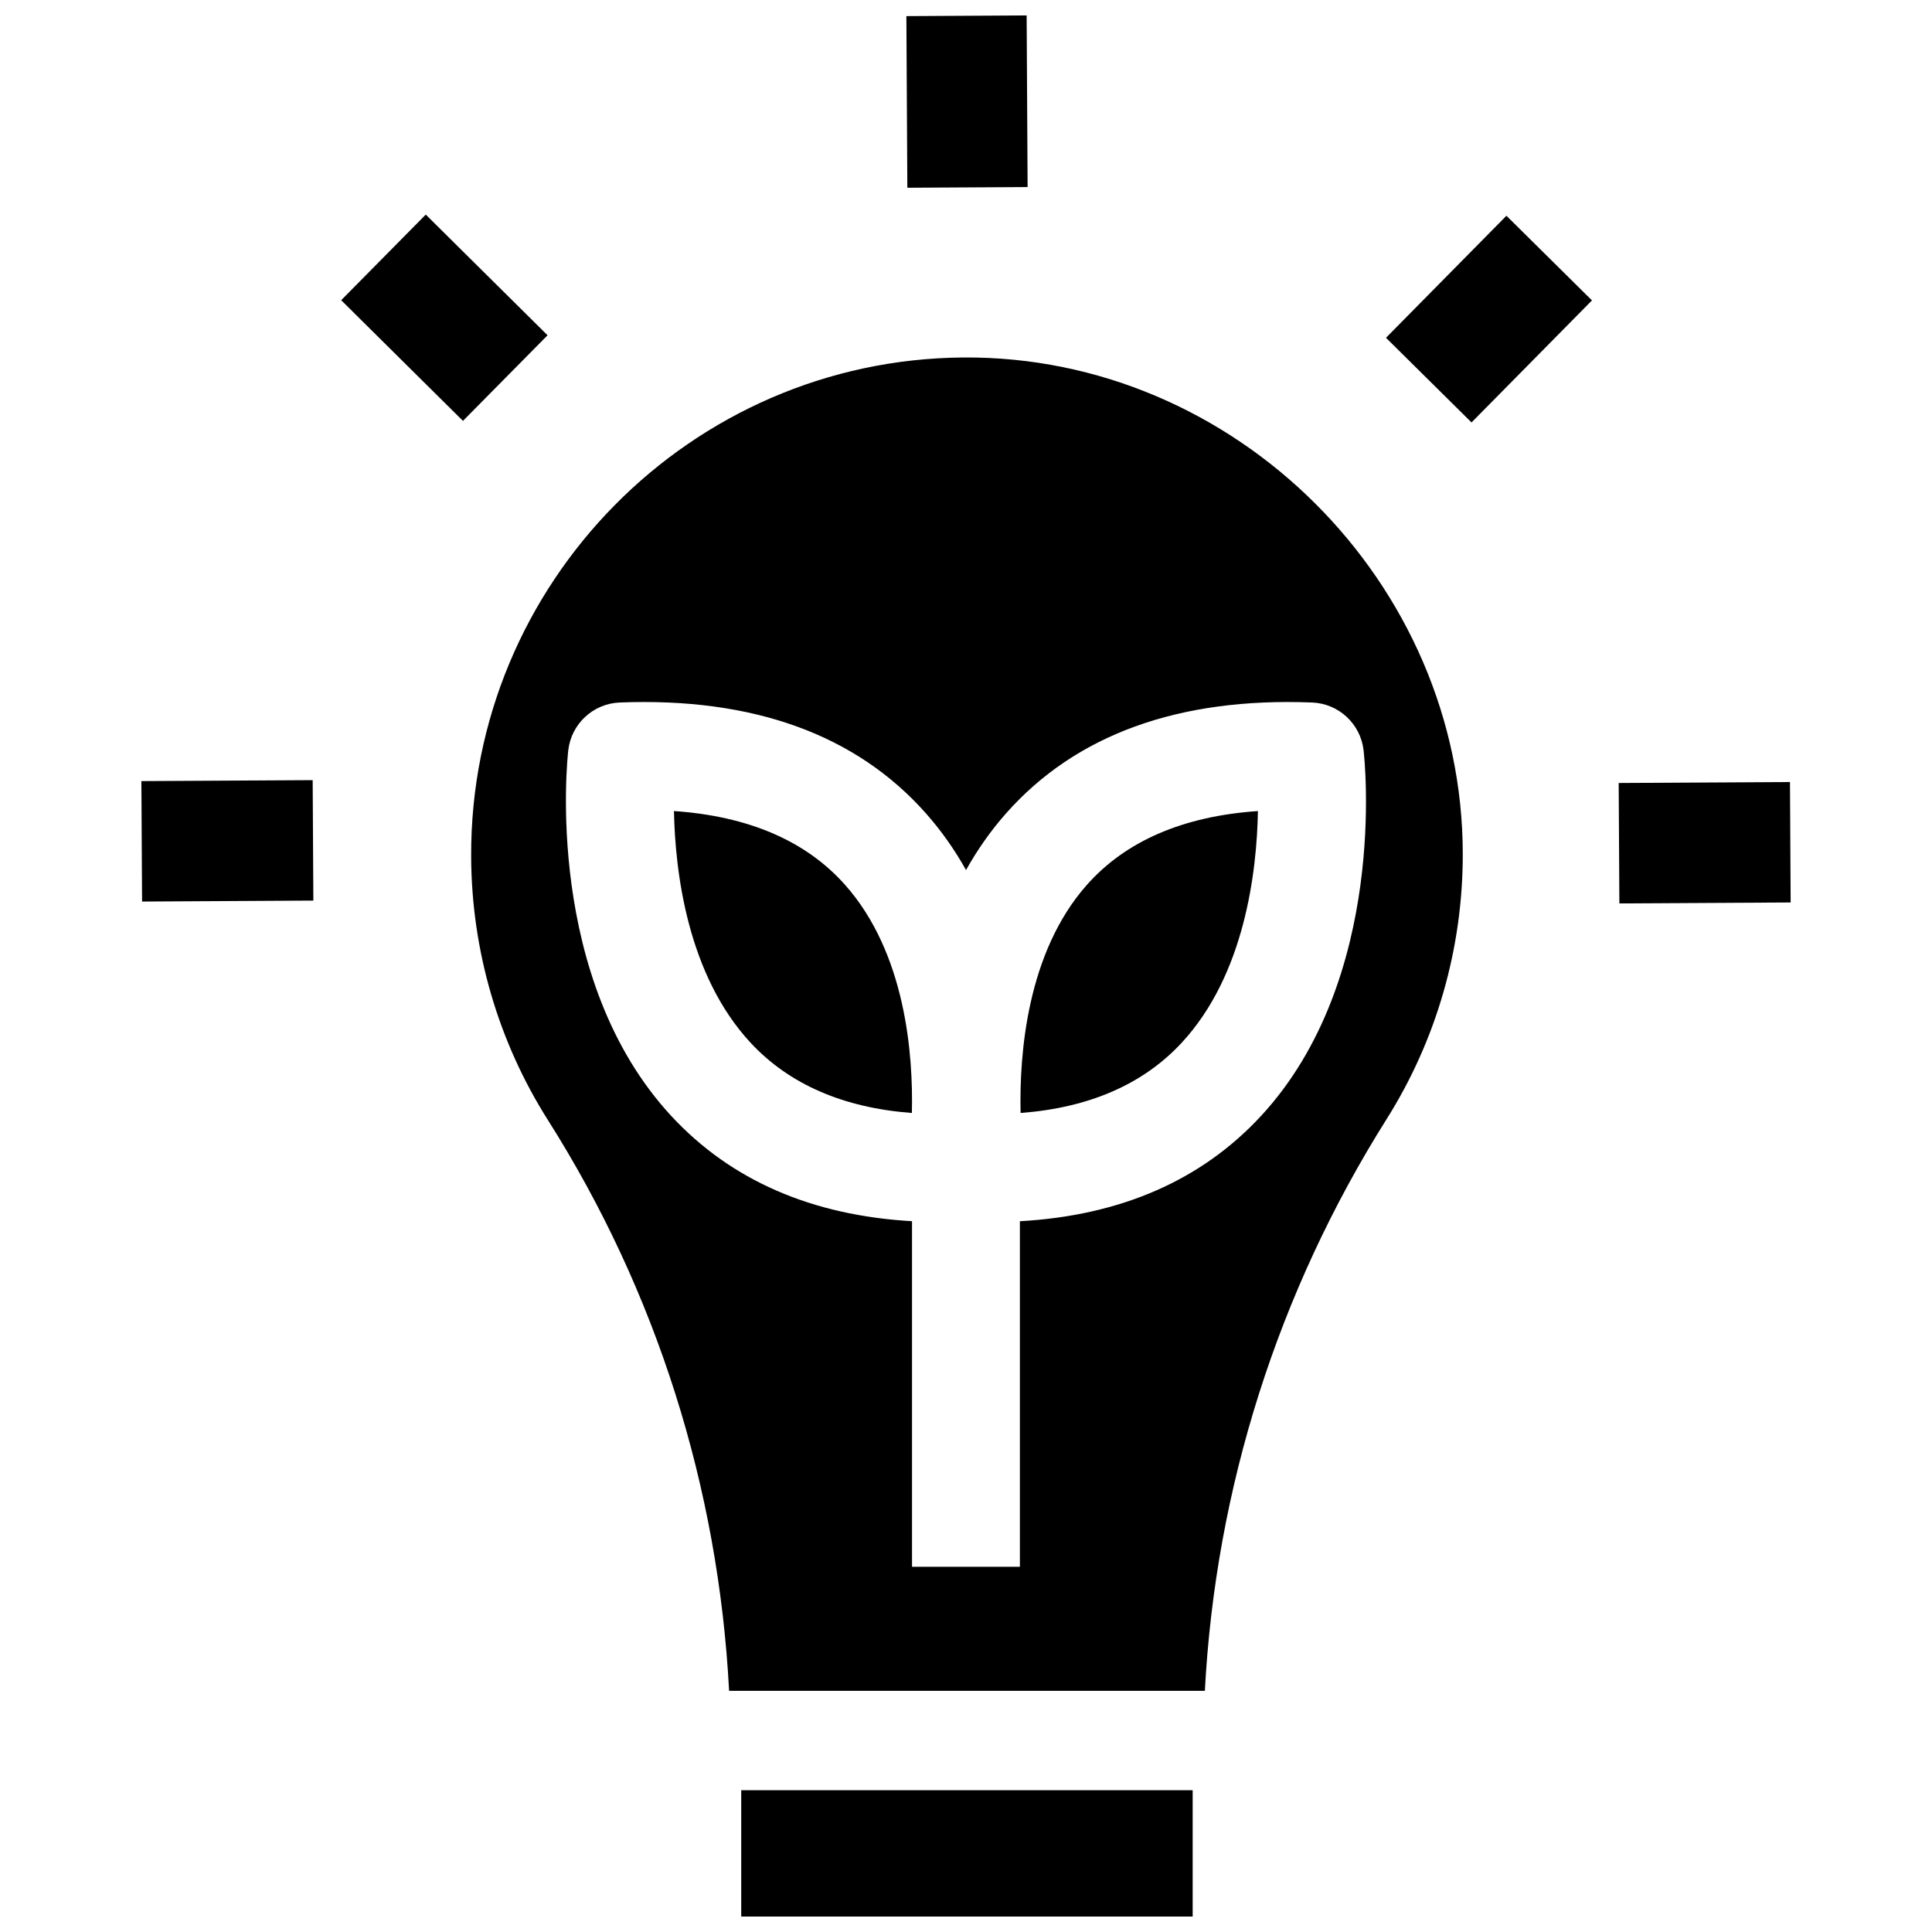 <?xml version="1.0" encoding="UTF-8"?>
<!-- Uploaded to: SVG Repo, www.svgrepo.com, Generator: SVG Repo Mixer Tools -->
<svg width="800px" height="800px" version="1.1" viewBox="144 144 512 512" xmlns="http://www.w3.org/2000/svg">
 <defs>
  <clipPath id="b">
   <path d="m340 618h121v33.902h-121z"/>
  </clipPath>
  <clipPath id="a">
   <path d="m384 148.09h33v45.906h-33z"/>
  </clipPath>
 </defs>
 <path d="m432 378.54c-15.875 17.941-17.887 44.879-17.531 60.41 18.145-1.375 32.449-7.59 42.637-18.551 16.789-18.062 19.973-45.465 20.258-61.461-19.809 1.359-35.035 7.93-45.363 19.602z"/>
 <path d="m367.92 378.46c-10.344-11.621-25.551-18.164-45.312-19.523 0.309 15.996 3.539 43.387 20.348 61.449 10.211 10.973 24.543 17.191 42.703 18.566 0.371-15.52-1.656-42.426-17.738-60.492z"/>
 <path d="m268.86 370.98c0.102 24.848 7.144 49.012 20.367 69.887 28.727 45.352 45.172 97.32 47.992 151.22h126.08c2.844-53.676 19.348-105.75 48.172-151.52 13.203-20.965 20.18-45.223 20.18-70.152 0-72.023-60.336-132.2-132.34-131.68-72.23 0.512-130.75 59.832-130.45 132.24zm209.3 68.785c-15.781 17.055-37.242 26.383-63.879 27.871v91.578h-28.586v-91.586c-26.578-1.512-48-10.836-63.777-27.859-33.797-36.473-27.602-94.473-27.324-96.922 0.801-7.016 6.594-12.398 13.641-12.676 35.348-1.387 62.648 8.496 81.152 29.387 4.188 4.727 7.688 9.781 10.621 15.012 2.926-5.231 6.422-10.285 10.602-15.012 18.484-20.891 45.777-30.777 81.117-29.387 7.039 0.277 12.828 5.648 13.637 12.656 0.285 2.449 6.555 60.457-27.203 96.938z"/>
 <g clip-path="url(#b)">
  <path d="m340.43 651.9h119.64v-33.473l-119.64-0.004z"/>
 </g>
 <g clip-path="url(#a)">
  <path d="m384.2 148.27 31.871-0.18 0.254 45.484-31.871 0.18z"/>
 </g>
 <path d="m533.97 255.95-22.668-22.434 31.918-32.34 22.668 22.434z"/>
 <path d="m572.97 351.5 45.391-0.254 0.18 31.918-45.391 0.254z"/>
 <path d="m266.69 255.54-32.273-31.984 22.414-22.688 32.277 31.984z"/>
 <path d="m181.47 351 45.391-0.254 0.18 31.918-45.391 0.254z"/>
</svg>